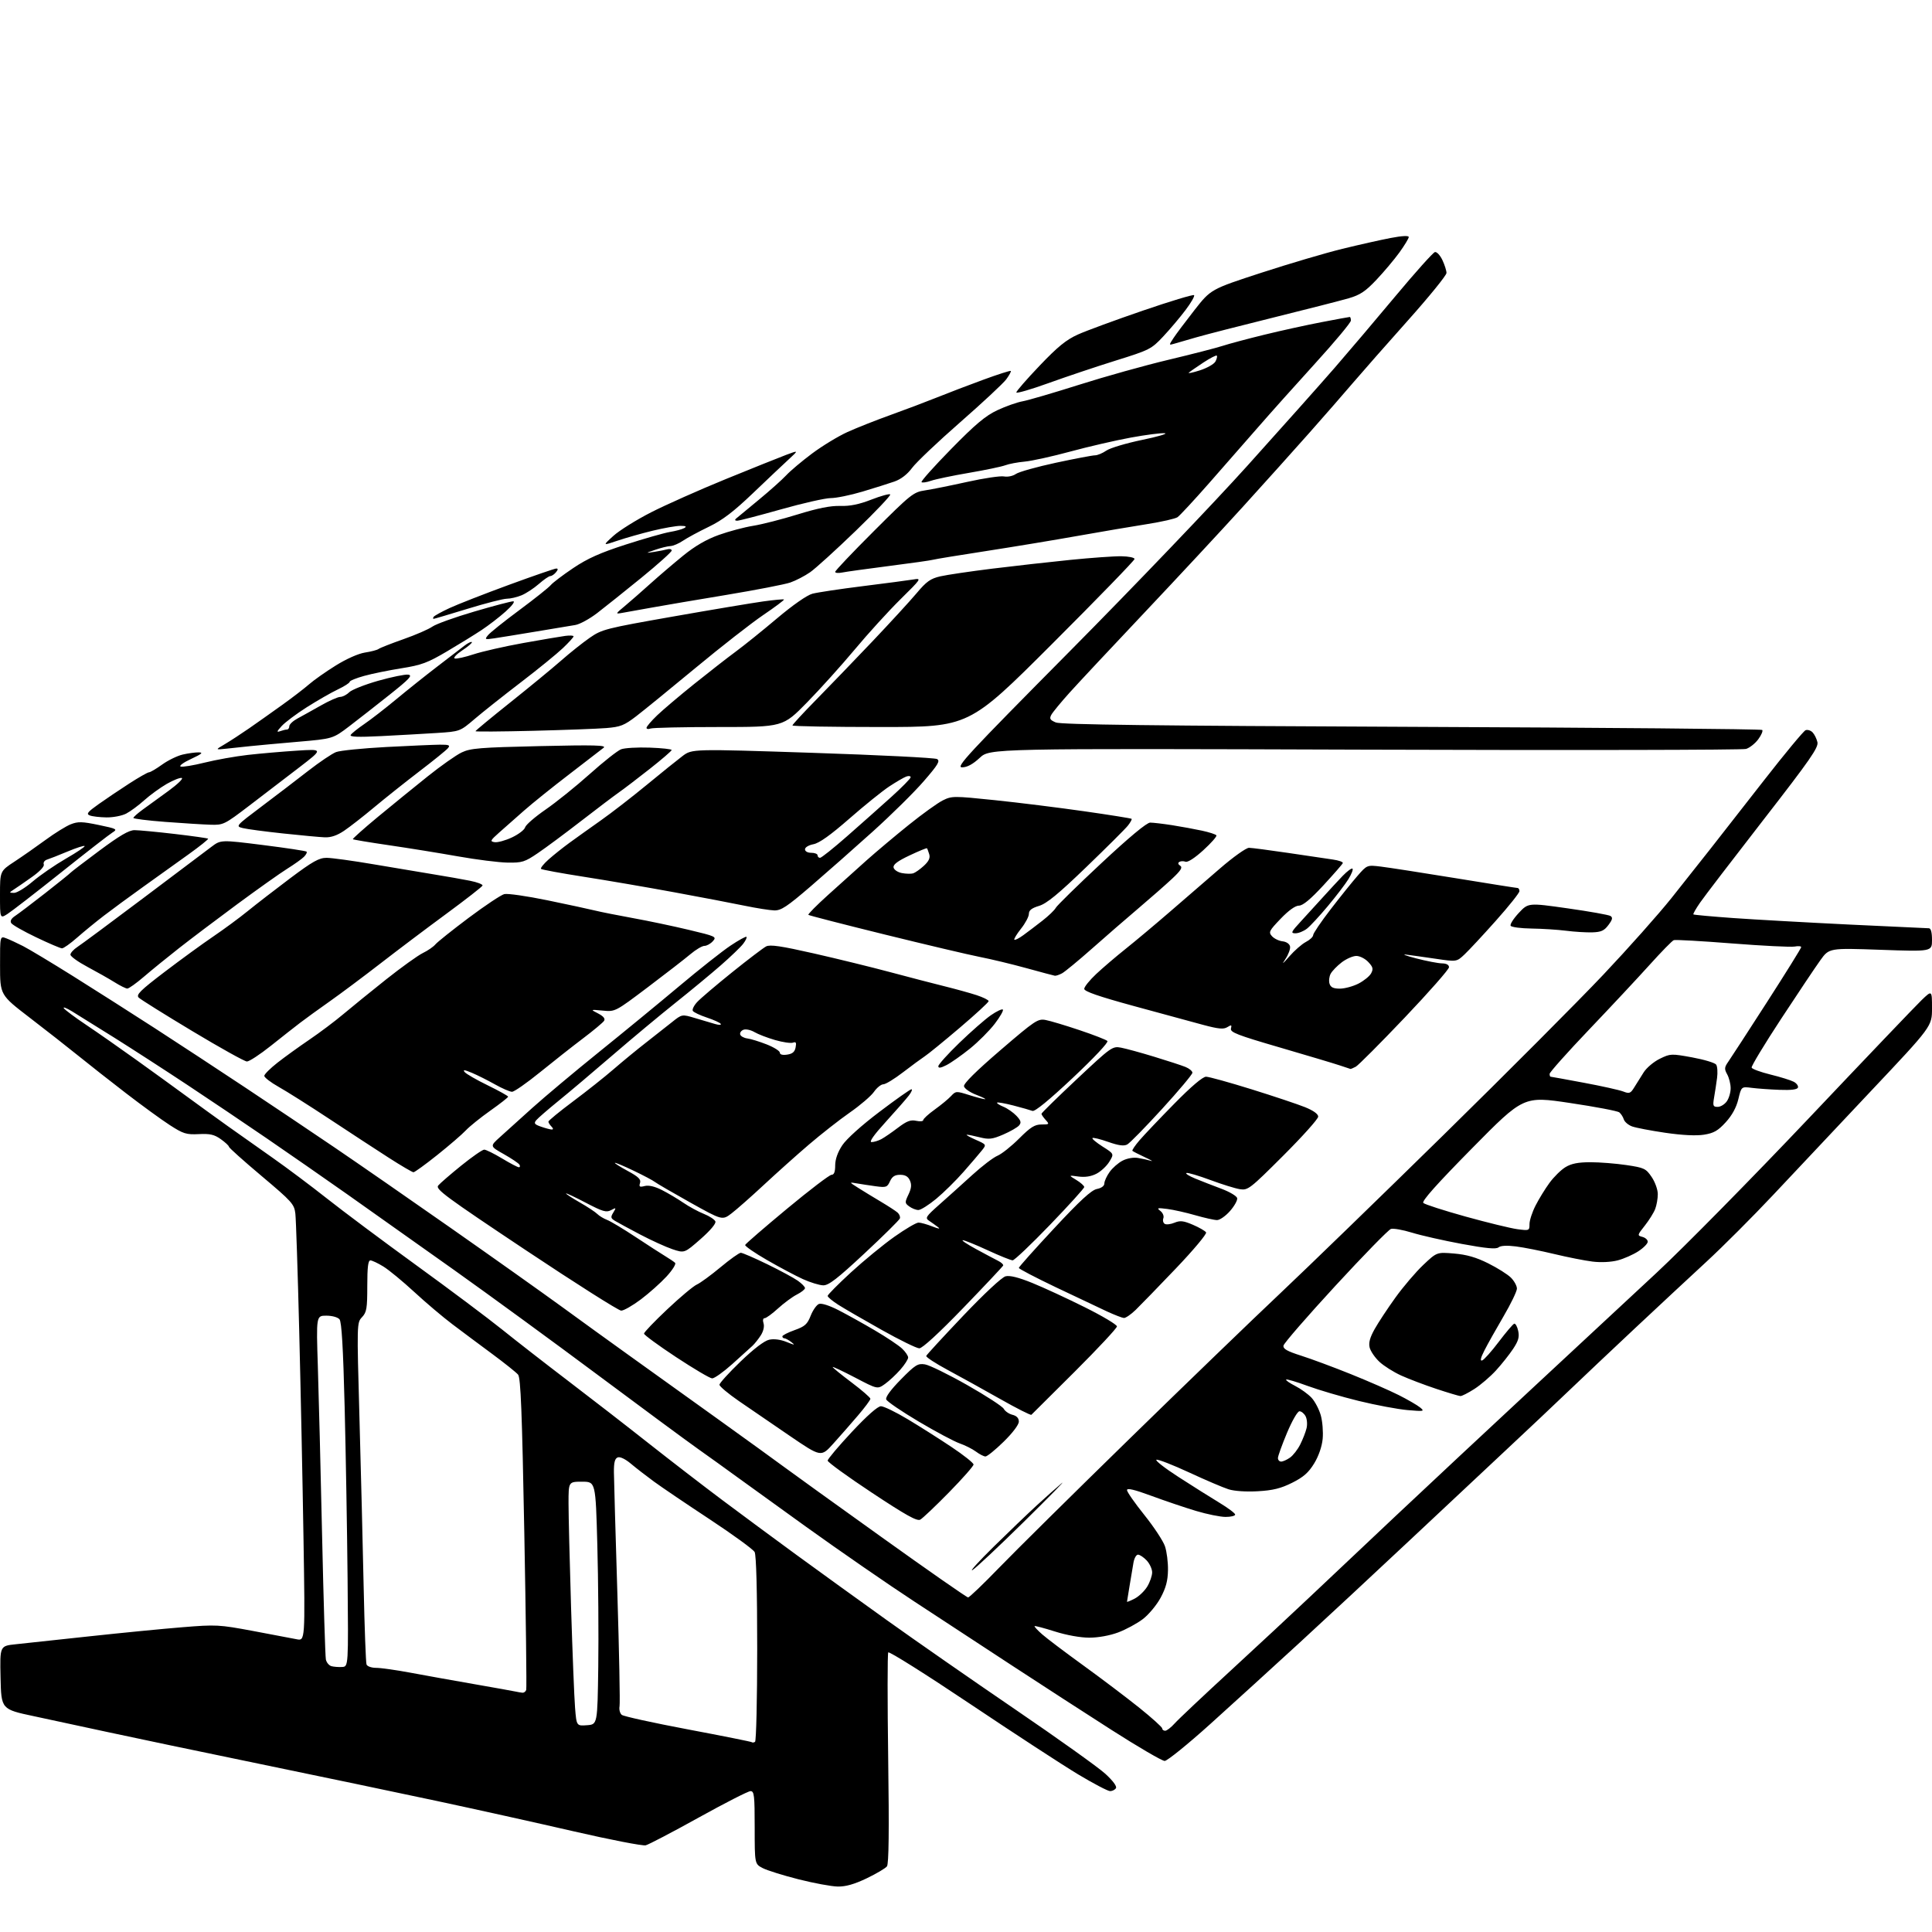 <?xml version="1.0" encoding="UTF-8" standalone="no"?>
<svg 
  version="1.1" 
  xmlns="http://www.w3.org/2000/svg" 
  xmlns:xlink="http://www.w3.org/1999/xlink" 
  xmlns:svg="http://www.w3.org/2000/svg"
  xmlns:rdf="http://www.w3.org/1999/02/22-rdf-syntax-ns#"
  xmlns:cc="http://creativecommons.org/ns#"
  xmlns:dc="http://purl.org/dc/elements/1.1/"
  viewBox="0 0 768 768"
  width="768"
  height="768"
>
<style>svg {background-color: white; }</style>"
<path stroke="none" fill="black" fill-rule="evenodd" d="M333.03,749.93C330.54,749.89 323.53,748.60 317.46,747.06C311.39,745.53 304.98,743.52 303.21,742.61C300.00,740.95 300.00,740.95 300.00,726.47C300.00,713.67 299.81,712.00 298.34,712.00C297.43,712.00 288.17,716.73 277.76,722.50C267.36,728.28 257.86,733.24 256.67,733.54C255.48,733.83 242.57,731.33 228.00,727.97C213.43,724.61 188.90,719.17 173.50,715.88C158.10,712.59 126.15,705.91 102.50,701.03C78.85,696.15 52.08,690.54 43.00,688.57C33.92,686.59 20.65,683.74 13.50,682.22C0.50,679.46 0.50,679.46 0.22,666.87C-0.06,654.28 -0.06,654.28 6.22,653.62C9.67,653.26 22.85,651.84 35.50,650.47C48.15,649.10 64.80,647.47 72.50,646.85C85.92,645.76 87.08,645.82 100.50,648.32C108.20,649.76 116.03,651.24 117.90,651.62C121.30,652.31 121.30,652.31 120.65,611.91C120.30,589.68 119.53,552.38 118.94,529.00C118.36,505.62 117.67,484.67 117.41,482.44C116.97,478.65 116.08,477.67 103.97,467.47C96.84,461.47 91.00,456.24 91.00,455.85C91.00,455.46 89.55,454.10 87.78,452.84C85.19,451.00 83.48,450.60 79.01,450.83C74.04,451.07 72.85,450.70 67.48,447.23C64.19,445.11 56.33,439.38 50.00,434.51C43.67,429.64 35.12,422.92 30.99,419.57C26.86,416.23 18.20,409.45 11.75,404.50C0.03,395.50 0.03,395.50 0.02,383.77C0.00,372.05 0.00,372.05 2.47,372.99C3.82,373.50 6.84,374.90 9.17,376.09C11.51,377.28 20.41,382.63 28.96,387.98C37.51,393.33 52.15,402.66 61.50,408.70C70.85,414.75 87.05,425.38 97.50,432.32C107.95,439.26 123.92,449.98 133.00,456.14C142.07,462.30 163.00,476.80 179.50,488.36C196.00,499.92 215.57,513.81 223.00,519.22C230.43,524.64 242.57,533.42 250.00,538.74C257.43,544.06 273.18,555.35 285.00,563.84C296.82,572.33 308.75,580.95 311.50,583.00C314.25,585.05 331.66,597.59 350.20,610.86C368.73,624.14 384.31,635.00 384.83,635.00C385.34,635.00 390.87,629.70 397.13,623.23C403.38,616.76 426.73,593.68 449.00,571.94C471.27,550.20 498.27,524.14 509.00,514.03C519.73,503.91 548.94,475.58 573.92,451.07C598.90,426.56 627.42,397.95 637.30,387.50C647.18,377.05 659.39,363.32 664.43,357.00C669.47,350.68 676.42,341.90 679.87,337.50C683.32,333.10 692.94,320.80 701.24,310.16C709.54,299.52 716.96,290.57 717.74,290.27C718.52,289.97 719.77,290.35 720.51,291.11C721.26,291.88 722.13,293.62 722.45,295.00C722.95,297.12 719.66,301.86 700.91,326.00C688.74,341.68 677.44,356.44 675.80,358.82C674.15,361.20 672.96,363.30 673.15,363.49C673.34,363.68 680.48,364.33 689.00,364.94C697.52,365.54 718.23,366.70 735.00,367.52C751.77,368.33 766.06,368.99 766.75,369.00C767.57,369.00 768.00,370.60 768.00,373.64C768.00,378.28 768.00,378.28 747.56,377.56C727.11,376.84 727.11,376.84 723.61,381.72C721.68,384.40 714.67,394.87 708.03,404.99C701.39,415.11 696.11,423.84 696.30,424.39C696.48,424.94 699.85,426.18 703.79,427.15C707.73,428.11 711.89,429.41 713.04,430.02C714.18,430.63 714.94,431.67 714.71,432.32C714.44,433.11 712.02,433.41 707.40,433.23C703.61,433.09 698.64,432.73 696.36,432.44C692.22,431.91 692.22,431.91 691.02,436.93C690.22,440.26 688.52,443.36 686.00,446.12C682.92,449.49 681.26,450.44 677.35,451.06C674.24,451.55 668.74,451.28 662.00,450.30C656.23,449.45 650.28,448.32 648.78,447.77C647.29,447.23 645.81,445.97 645.49,444.98C645.18,443.99 644.38,442.73 643.71,442.19C643.05,441.64 634.21,439.96 624.07,438.45C605.64,435.70 605.64,435.70 585.20,456.43C571.16,470.67 565.08,477.48 565.79,478.19C566.36,478.76 573.91,481.19 582.57,483.60C591.23,486.00 600.50,488.26 603.16,488.62C607.90,489.24 608.00,489.20 608.00,486.60C608.00,485.13 609.08,481.81 610.41,479.22C611.73,476.62 614.22,472.57 615.94,470.22C617.66,467.86 620.51,465.05 622.28,463.97C624.63,462.54 627.31,462.01 632.21,462.00C635.90,462.00 642.33,462.51 646.51,463.13C653.59,464.18 654.27,464.50 656.55,467.86C657.90,469.84 659.00,472.91 659.00,474.67C659.00,476.43 658.54,479.09 657.97,480.58C657.40,482.07 655.54,485.05 653.84,487.20C650.82,491.01 650.80,491.13 652.87,491.68C654.04,491.98 655.00,492.85 655.00,493.60C655.00,494.36 653.31,496.07 651.25,497.41C649.19,498.75 645.50,500.38 643.06,501.02C640.40,501.71 636.38,501.91 633.06,501.50C630.00,501.13 623.15,499.77 617.82,498.49C612.50,497.21 605.64,495.85 602.57,495.47C599.01,495.02 596.51,495.16 595.68,495.85C594.72,496.64 590.78,496.27 581.09,494.48C573.79,493.13 564.86,491.11 561.25,489.99C557.64,488.88 553.89,488.22 552.92,488.52C551.95,488.83 542.01,499.01 530.83,511.14C519.65,523.27 510.37,533.96 510.21,534.89C509.98,536.19 511.60,537.11 517.21,538.90C521.22,540.17 530.12,543.48 537.00,546.25C543.88,549.02 552.42,552.75 556.00,554.56C559.58,556.36 563.40,558.58 564.50,559.48C566.39,561.04 566.10,561.10 559.50,560.53C555.65,560.19 546.94,558.56 540.15,556.90C533.36,555.24 524.18,552.54 519.76,550.91C515.34,549.28 511.51,548.15 511.26,548.40C511.01,548.65 512.63,549.79 514.86,550.93C517.09,552.07 520.02,554.19 521.37,555.64C522.72,557.10 524.37,560.24 525.04,562.64C525.71,565.03 526.04,569.24 525.78,571.99C525.48,575.07 524.18,578.82 522.40,581.74C520.17,585.39 518.14,587.18 513.66,589.42C509.16,591.67 506.02,592.45 500.04,592.79C495.41,593.06 490.69,592.75 488.38,592.02C486.25,591.35 479.19,588.34 472.71,585.33C466.22,582.32 460.37,580.05 459.71,580.27C459.04,580.50 463.00,583.59 468.50,587.14C474.00,590.69 481.31,595.30 484.75,597.37C488.19,599.45 491.00,601.56 491.00,602.07C491.00,602.58 489.29,603.00 487.20,603.00C485.11,603.00 479.82,601.93 475.45,600.62C471.08,599.31 463.11,596.62 457.75,594.64C450.93,592.12 448.00,591.43 448.00,592.34C448.00,593.05 451.10,597.50 454.89,602.22C458.68,606.95 462.37,612.54 463.09,614.66C463.81,616.77 464.35,621.06 464.29,624.19C464.22,628.40 463.46,631.24 461.35,635.15C459.78,638.05 456.60,641.87 454.28,643.63C451.96,645.39 447.56,647.77 444.49,648.92C441.15,650.17 436.56,651.00 433.00,651.00C429.47,651.00 423.94,650.00 419.33,648.54C415.07,647.19 411.44,646.23 411.26,646.41C411.08,646.59 412.45,648.07 414.31,649.70C416.16,651.33 423.49,656.86 430.59,662.00C437.69,667.14 447.66,674.68 452.75,678.75C457.84,682.83 462.00,686.58 462.00,687.08C462.00,687.59 462.53,688.00 463.18,688.00C463.82,688.00 465.51,686.70 466.93,685.11C468.34,683.52 478.48,673.96 489.46,663.86C500.43,653.76 514.39,640.77 520.48,635.00C526.56,629.23 542.11,614.56 555.02,602.41C567.93,590.26 592.02,567.76 608.54,552.41C625.07,537.06 647.53,516.17 658.46,506.00C669.39,495.82 696.65,468.15 719.05,444.50C741.44,420.85 761.62,399.72 763.88,397.55C768.00,393.59 768.00,393.59 768.00,400.79C768.00,407.99 768.00,407.99 743.70,433.74C730.34,447.91 712.87,466.48 704.87,475.00C696.87,483.52 684.96,495.44 678.41,501.49C671.86,507.53 659.08,519.43 650.00,527.94C640.92,536.45 629.00,547.72 623.50,552.98C618.00,558.25 606.98,568.65 599.00,576.10C591.02,583.55 573.48,600.00 560.00,612.65C546.52,625.30 526.95,643.50 516.50,653.10C506.05,662.69 490.15,677.17 481.17,685.27C472.18,693.37 463.99,700.00 462.97,700.00C461.95,700.00 452.42,694.44 441.81,687.65C431.19,680.86 413.50,669.41 402.50,662.21C391.50,655.00 373.95,643.51 363.50,636.66C353.05,629.82 333.70,616.45 320.50,606.97C307.30,597.48 294.25,588.06 291.50,586.05C288.75,584.03 282.45,579.50 277.50,575.99C272.55,572.47 254.55,559.19 237.50,546.47C220.45,533.75 194.80,515.01 180.50,504.84C166.20,494.67 147.07,481.12 138.00,474.72C128.93,468.33 114.53,458.33 106.00,452.49C97.47,446.65 83.34,437.13 74.58,431.34C65.82,425.54 52.77,417.10 45.58,412.58C38.39,408.07 30.73,403.30 28.57,401.99C26.41,400.69 24.97,400.14 25.36,400.77C25.75,401.40 29.76,404.40 34.28,407.42C38.80,410.45 47.69,416.66 54.04,421.22C60.39,425.77 69.39,432.29 74.04,435.70C78.69,439.11 86.10,444.47 90.50,447.62C94.90,450.76 103.00,456.49 108.50,460.34C114.00,464.20 123.67,471.45 130.00,476.45C136.32,481.46 152.30,493.39 165.50,502.97C178.70,512.54 194.00,524.01 199.51,528.44C205.01,532.87 216.90,542.12 225.93,549.00C234.96,555.88 249.36,567.03 257.92,573.80C266.49,580.56 279.63,590.69 287.12,596.30C294.61,601.91 307.82,611.67 316.48,618.00C325.14,624.33 341.34,636.02 352.48,644.00C363.62,651.98 386.59,667.95 403.53,679.50C420.48,691.05 436.59,702.56 439.34,705.07C442.39,707.86 444.06,710.10 443.61,710.82C443.21,711.47 442.16,712.00 441.28,712.00C440.40,712.00 434.69,709.01 428.59,705.35C422.49,701.69 403.14,689.07 385.59,677.31C368.03,665.54 353.41,656.34 353.09,656.86C352.76,657.38 352.76,676.41 353.07,699.15C353.47,727.91 353.32,740.93 352.57,741.91C351.98,742.68 348.36,744.82 344.53,746.66C339.62,749.01 336.22,749.98 333.03,749.93zM300.14,692.41C300.61,692.12 301.00,675.45 301.00,655.38C301.00,632.43 300.62,618.16 299.98,616.96C299.42,615.91 291.43,610.09 282.23,604.02C273.03,597.96 263.02,591.19 260.00,588.98C256.98,586.77 252.84,583.57 250.81,581.86C248.59,579.99 246.49,578.98 245.56,579.34C244.41,579.78 244.01,581.33 244.04,585.22C244.07,588.12 244.68,609.73 245.41,633.24C246.13,656.75 246.53,677.03 246.28,678.30C246.04,679.58 246.44,681.10 247.17,681.69C247.90,682.28 259.75,684.88 273.50,687.47C287.25,690.06 298.68,692.35 298.89,692.56C299.10,692.77 299.67,692.71 300.14,692.41zM233.34,685.80C237.50,685.50 237.50,685.50 237.82,662.50C237.99,649.85 237.83,628.14 237.45,614.25C236.77,589.00 236.77,589.00 231.39,589.00C226.00,589.00 226.00,589.00 226.00,597.53C226.00,602.22 226.45,620.79 227.00,638.78C227.56,656.78 228.27,674.79 228.59,678.80C229.18,686.11 229.18,686.11 233.34,685.80zM207.64,672.88C208.27,672.95 208.96,672.44 209.18,671.75C209.39,671.06 209.05,642.95 208.42,609.27C207.52,561.20 206.99,547.70 205.95,546.44C205.22,545.56 200.56,541.84 195.60,538.17C190.63,534.50 183.53,529.21 179.82,526.40C176.10,523.60 169.29,517.84 164.69,513.59C160.09,509.34 154.56,504.79 152.41,503.47C150.26,502.14 147.94,501.05 147.25,501.03C146.33,501.01 146.00,503.69 146.00,511.19C146.00,520.13 145.75,521.64 143.92,523.59C141.84,525.80 141.84,525.96 142.89,563.65C143.47,584.47 144.22,614.74 144.56,630.91C144.91,647.09 145.42,660.93 145.70,661.66C145.99,662.41 147.69,663.00 149.56,663.00C151.39,663.00 157.53,663.87 163.20,664.93C168.86,665.99 180.25,668.04 188.50,669.47C196.75,670.91 204.18,672.24 205.00,672.43C205.82,672.61 207.01,672.82 207.64,672.88zM136.00,662.65C138.50,662.50 138.50,662.50 138.17,627.50C137.98,608.25 137.46,577.52 137.00,559.20C136.41,535.77 135.81,525.48 134.96,524.45C134.27,523.62 132.03,523.00 129.73,523.00C125.70,523.00 125.70,523.00 126.35,543.25C126.71,554.39 127.47,584.65 128.04,610.50C128.61,636.35 129.29,658.48 129.54,659.68C129.79,660.87 130.79,662.07 131.75,662.33C132.71,662.59 134.62,662.74 136.00,662.65zM451.04,635.48C452.72,634.61 454.97,632.46 456.04,630.70C457.11,628.94 457.99,626.40 458.00,625.06C458.00,623.72 457.02,621.59 455.83,620.31C454.63,619.04 453.08,618.00 452.37,618.00C451.67,618.00 450.85,619.46 450.56,621.25C450.27,623.04 449.58,627.17 449.02,630.43C448.46,633.70 448.00,636.52 448.00,636.71C448.00,636.90 449.37,636.34 451.04,635.48zM386.50,624.17C385.40,624.73 389.23,620.52 395.00,614.84C400.78,609.15 408.45,601.80 412.04,598.50C415.63,595.20 420.13,591.20 422.04,589.61C423.94,588.02 417.18,594.92 407.00,604.95C396.82,614.97 387.60,623.62 386.50,624.17zM365.82,604.08C364.53,604.79 360.12,602.33 346.57,593.36C336.91,586.97 329.00,581.23 329.01,580.62C329.01,580.00 333.32,574.89 338.59,569.25C344.65,562.77 348.91,559.00 350.19,559.00C351.31,559.00 356.11,561.33 360.86,564.18C365.61,567.03 373.44,571.99 378.25,575.21C383.06,578.42 387.00,581.55 387.00,582.17C387.00,582.78 382.61,587.76 377.25,593.23C371.89,598.70 366.74,603.58 365.82,604.08zM509.28,581.00C509.98,581.00 511.56,580.30 512.79,579.43C514.02,578.57 515.86,576.21 516.87,574.18C517.89,572.16 519.02,569.25 519.38,567.73C519.75,566.21 519.57,564.07 518.99,562.98C518.41,561.89 517.32,561.00 516.56,561.00C515.80,561.00 513.63,564.76 511.60,569.60C509.62,574.33 508.00,578.83 508.00,579.60C508.00,580.37 508.57,581.00 509.28,581.00zM331.24,573.88C326.39,579.26 326.39,579.26 313.94,570.78C307.10,566.11 298.01,559.89 293.75,556.96C289.49,554.02 286.00,551.10 286.00,550.46C286.00,549.82 289.76,545.68 294.35,541.26C299.56,536.24 303.84,532.97 305.75,532.56C307.65,532.14 310.24,532.47 312.65,533.44C315.94,534.77 316.22,534.78 314.56,533.50C313.49,532.67 312.25,532.00 311.81,532.00C311.36,532.00 311.00,531.66 311.00,531.23C311.00,530.81 313.18,529.70 315.84,528.75C319.95,527.29 320.92,526.42 322.26,523.01C323.13,520.81 324.61,518.70 325.54,518.35C326.56,517.95 329.71,518.96 333.37,520.84C336.74,522.57 343.24,526.18 347.80,528.87C352.37,531.55 357.21,534.79 358.55,536.05C359.90,537.31 361.00,538.93 361.00,539.64C361.00,540.35 359.60,542.53 357.88,544.48C356.17,546.43 353.43,548.98 351.79,550.15C348.81,552.27 348.81,552.27 339.91,547.61C335.01,545.05 331.00,543.17 331.00,543.42C331.00,543.68 334.38,546.43 338.50,549.53C342.62,552.64 346.00,555.56 346.00,556.04C346.00,556.51 343.77,559.51 341.04,562.70C338.32,565.89 333.91,570.92 331.24,573.88zM391.72,578.97C391.05,578.95 389.35,578.08 387.95,577.03C386.55,575.99 383.63,574.51 381.45,573.76C379.28,573.00 371.95,569.10 365.17,565.08C358.39,561.06 352.60,557.11 352.29,556.30C351.93,555.38 354.10,552.42 358.11,548.35C363.84,542.53 364.83,541.91 367.68,542.36C369.43,542.63 376.99,546.33 384.48,550.58C391.96,554.83 398.51,559.08 399.02,560.04C399.53,560.99 401.08,562.06 402.47,562.40C404.16,562.83 405.00,563.73 405.00,565.12C405.00,566.35 402.53,569.62 398.97,573.10C395.66,576.35 392.40,578.99 391.72,578.97zM409.99,562.40C409.70,562.65 404.08,559.81 397.49,556.07C390.89,552.34 381.54,547.16 376.69,544.56C371.85,541.96 368.03,539.46 368.19,539.00C368.36,538.54 374.96,531.37 382.85,523.07C391.27,514.22 398.24,507.73 399.73,507.35C401.45,506.92 404.89,507.78 410.38,510.01C414.85,511.82 424.24,516.16 431.25,519.66C438.26,523.15 444.00,526.58 444.00,527.27C444.00,527.96 436.46,536.04 427.25,545.23C418.04,554.42 410.27,562.14 409.99,562.40zM580.55,554.96C579.97,554.94 575.67,553.66 571.00,552.11C566.33,550.56 560.02,548.17 557.00,546.80C553.98,545.43 550.06,542.96 548.31,541.31C546.55,539.66 544.82,537.12 544.46,535.68C543.99,533.81 544.55,531.71 546.43,528.35C547.88,525.76 551.60,520.11 554.71,515.80C557.81,511.49 562.79,505.65 565.76,502.84C571.17,497.72 571.17,497.72 578.05,498.30C583.00,498.72 586.79,499.80 591.57,502.19C595.23,504.01 599.30,506.57 600.61,507.88C601.93,509.20 603.00,511.16 603.00,512.24C603.00,513.31 600.58,518.32 597.63,523.35C594.68,528.38 591.27,534.46 590.06,536.86C588.57,539.78 588.28,541.08 589.17,540.80C589.90,540.57 592.86,537.26 595.75,533.44C598.64,529.62 601.41,526.36 601.91,526.20C602.41,526.03 603.13,527.30 603.50,529.01C604.04,531.45 603.61,533.00 601.49,536.19C600.01,538.43 596.93,542.31 594.65,544.80C592.37,547.29 588.50,550.60 586.05,552.16C583.61,553.72 581.13,554.98 580.55,554.96zM283.08,547.93C282.21,547.90 275.76,544.09 268.75,539.47C261.74,534.85 256.00,530.64 256.00,530.13C256.00,529.61 260.16,525.26 265.25,520.47C270.34,515.67 275.62,511.24 277.00,510.63C278.38,510.01 282.61,506.92 286.40,503.76C290.20,500.59 293.83,498.00 294.48,498.00C295.12,498.00 299.84,500.04 304.98,502.54C310.11,505.04 315.59,508.00 317.15,509.11C318.72,510.22 320.00,511.54 320.00,512.04C320.00,512.54 318.54,513.70 316.75,514.61C314.96,515.52 311.60,518.01 309.27,520.13C306.95,522.26 304.55,524.00 303.95,524.00C303.31,524.00 303.13,524.84 303.52,526.05C303.91,527.28 303.47,529.18 302.44,530.80C301.49,532.28 299.99,534.17 299.10,535.00C298.22,535.83 294.61,539.09 291.08,542.25C287.55,545.41 283.95,547.97 283.08,547.93zM365.44,535.98C364.37,535.97 357.65,532.68 350.50,528.67C343.35,524.66 335.59,520.17 333.25,518.68C330.91,517.19 329.00,515.60 329.00,515.14C329.00,514.69 333.16,510.49 338.25,505.81C343.34,501.14 351.10,494.77 355.49,491.66C359.89,488.55 364.22,486.00 365.12,486.00C366.02,486.00 368.50,486.69 370.63,487.53C373.16,488.53 373.93,488.62 372.84,487.78C371.92,487.08 370.35,485.95 369.34,485.28C367.66,484.17 368.00,483.62 373.47,478.78C376.75,475.88 382.60,470.62 386.46,467.10C390.33,463.57 394.85,460.12 396.51,459.43C398.17,458.74 402.04,455.66 405.11,452.59C409.64,448.06 411.32,447.00 414.00,447.00C417.14,447.00 417.23,446.91 415.65,445.17C414.74,444.17 414.00,443.08 414.00,442.75C414.00,442.43 420.33,436.23 428.06,428.98C441.71,416.17 442.21,415.82 445.62,416.46C447.55,416.82 453.48,418.44 458.81,420.07C464.14,421.69 469.74,423.52 471.25,424.13C472.76,424.74 474.00,425.78 474.00,426.43C474.00,427.08 468.58,433.55 461.96,440.79C455.34,448.04 449.10,454.41 448.09,454.95C446.77,455.66 444.64,455.37 440.51,453.92C437.35,452.81 434.54,452.12 434.27,452.40C433.99,452.67 435.82,454.20 438.32,455.79C442.88,458.67 442.88,458.67 440.98,461.79C439.94,463.50 437.65,465.65 435.88,466.56C433.74,467.67 431.35,468.04 428.70,467.69C424.72,467.15 424.72,467.15 427.86,469.06C429.59,470.11 431.00,471.38 431.00,471.87C431.00,472.36 424.88,479.12 417.40,486.88C409.92,494.65 403.23,501.00 402.54,501.00C401.85,501.00 397.38,499.20 392.62,497.00C387.86,494.80 383.41,493.00 382.73,493.00C382.05,493.01 384.43,494.59 388.00,496.53C391.57,498.47 395.52,500.57 396.78,501.20C398.03,501.83 398.93,502.67 398.78,503.06C398.62,503.45 391.50,511.03 382.94,519.89C373.24,529.93 366.64,535.99 365.44,535.98zM446.76,523.92C446.07,523.87 443.02,522.69 440.00,521.30C436.98,519.90 427.86,515.59 419.75,511.72C411.64,507.85 405.00,504.38 405.00,504.01C405.00,503.64 411.31,496.56 419.03,488.29C429.34,477.22 433.84,473.08 436.03,472.64C437.86,472.28 439.00,471.43 439.00,470.43C439.00,469.54 439.94,467.49 441.08,465.89C442.22,464.28 444.54,462.25 446.23,461.38C448.06,460.44 450.57,460.00 452.40,460.31C454.11,460.60 456.40,461.11 457.50,461.44C458.60,461.78 457.49,461.12 455.03,459.98C452.57,458.83 450.38,457.71 450.15,457.48C449.92,457.25 451.19,455.36 452.98,453.28C454.76,451.20 460.98,444.66 466.79,438.75C473.52,431.90 478.11,428.00 479.43,428.01C480.57,428.02 488.70,430.27 497.50,433.01C506.30,435.75 515.86,438.95 518.75,440.11C522.10,441.47 524.00,442.83 524.00,443.88C524.00,444.79 517.75,451.76 510.11,459.39C496.85,472.63 496.08,473.22 492.86,472.72C491.01,472.43 485.72,470.78 481.09,469.06C476.47,467.35 472.22,466.09 471.65,466.28C471.08,466.47 472.61,467.46 475.06,468.47C477.50,469.48 482.20,471.31 485.50,472.54C488.80,473.77 491.64,475.46 491.80,476.29C491.97,477.12 490.69,479.42 488.95,481.40C487.21,483.38 484.90,485.00 483.80,485.00C482.71,485.00 478.82,484.13 475.16,483.08C471.49,482.02 466.48,480.89 464.00,480.58C460.05,480.07 459.72,480.17 461.27,481.37C462.25,482.14 462.77,483.42 462.45,484.27C462.13,485.11 462.37,486.11 462.99,486.50C463.61,486.88 465.36,486.68 466.87,486.05C469.14,485.11 470.44,485.26 474.20,486.87C476.72,487.95 479.08,489.31 479.44,489.90C479.80,490.48 474.40,496.93 467.43,504.23C460.47,511.53 453.25,518.96 451.40,520.75C449.55,522.54 447.46,523.96 446.76,523.92zM246.94,521.00C245.91,521.00 228.83,510.17 208.97,496.94C177.11,475.70 173.02,472.69 174.18,471.28C174.91,470.40 179.03,466.83 183.35,463.34C187.67,459.85 191.78,457.00 192.48,457.00C193.18,457.00 196.37,458.57 199.57,460.50C202.77,462.43 205.77,464.00 206.25,464.00C206.73,464.00 206.83,463.53 206.48,462.96C206.12,462.39 203.33,460.51 200.28,458.79C194.72,455.65 194.72,455.65 198.67,452.08C200.84,450.11 206.64,444.88 211.56,440.45C216.48,436.02 228.38,426.05 238.00,418.29C247.62,410.54 262.01,398.72 269.97,392.04C277.92,385.35 287.10,378.10 290.36,375.92C293.62,373.74 296.49,372.16 296.74,372.41C296.99,372.66 296.40,373.91 295.42,375.18C294.45,376.46 290.46,380.29 286.57,383.69C282.68,387.09 274.55,393.82 268.50,398.64C262.45,403.46 251.20,412.83 243.50,419.47C235.80,426.11 226.11,434.30 221.96,437.66C217.82,441.03 213.87,444.45 213.18,445.28C212.13,446.54 212.44,446.96 215.12,447.89C216.87,448.50 218.77,449.00 219.35,449.00C220.00,449.00 219.94,448.54 219.20,447.80C218.54,447.14 218.00,446.27 218.00,445.87C218.00,445.47 222.39,441.87 227.75,437.86C233.11,433.86 240.43,428.06 244.00,424.96C247.57,421.87 253.35,417.12 256.83,414.42C260.30,411.71 264.94,408.07 267.12,406.32C271.09,403.14 271.09,403.14 276.30,404.70C279.16,405.55 282.75,406.62 284.27,407.06C285.79,407.51 286.80,407.49 286.51,407.01C286.22,406.54 283.74,405.41 281.00,404.50C278.26,403.59 275.75,402.40 275.41,401.85C275.07,401.30 275.85,399.71 277.15,398.31C278.44,396.91 284.68,391.61 291.00,386.52C297.32,381.44 303.42,376.80 304.54,376.22C306.11,375.40 310.46,376.04 323.54,379.01C332.87,381.13 346.57,384.49 354.00,386.48C361.43,388.47 371.10,390.98 375.50,392.07C379.90,393.16 385.64,394.75 388.25,395.60C390.86,396.46 393.00,397.53 393.00,397.97C393.00,398.42 387.84,403.17 381.54,408.53C375.23,413.90 368.96,419.01 367.61,419.89C366.26,420.78 362.37,423.64 358.97,426.25C355.58,428.86 352.06,431.01 351.15,431.02C350.24,431.03 348.56,432.38 347.41,434.03C346.26,435.68 341.93,439.39 337.80,442.26C333.67,445.14 326.35,450.88 321.54,455.00C316.72,459.12 308.67,466.33 303.64,471.01C298.61,475.69 292.84,480.78 290.81,482.33C287.13,485.14 287.13,485.14 274.31,477.98C267.27,474.04 260.96,470.37 260.30,469.83C259.63,469.28 255.86,467.28 251.91,465.39C247.96,463.49 244.59,462.08 244.42,462.25C244.26,462.41 246.57,463.87 249.56,465.49C253.81,467.79 254.87,468.83 254.42,470.25C253.94,471.78 254.25,471.98 256.30,471.46C257.89,471.06 260.32,471.63 263.13,473.06C265.54,474.28 269.35,476.54 271.61,478.09C273.87,479.64 277.55,481.64 279.78,482.53C282.02,483.42 284.08,484.78 284.38,485.54C284.70,486.37 282.38,489.13 278.49,492.55C272.07,498.18 272.07,498.18 267.28,496.57C264.65,495.68 258.88,493.05 254.46,490.73C250.03,488.40 245.53,485.96 244.46,485.31C242.76,484.27 242.67,483.83 243.80,482.00C245.01,480.01 244.96,479.95 242.90,481.05C241.03,482.06 239.60,481.64 232.86,478.11C228.54,475.85 225.00,474.19 225.00,474.42C225.00,474.66 227.48,476.27 230.50,478.00C233.53,479.73 236.65,481.79 237.43,482.57C238.21,483.35 239.98,484.42 241.35,484.94C242.73,485.47 247.80,488.51 252.62,491.70C257.44,494.89 262.76,498.33 264.44,499.34C266.12,500.35 267.89,501.55 268.36,502.00C268.83,502.45 267.29,504.90 264.95,507.44C262.60,509.99 258.01,514.08 254.74,516.54C251.47,518.99 247.96,521.00 246.94,521.00zM327.24,510.94C325.73,510.91 322.09,509.79 319.15,508.46C316.21,507.12 309.78,503.71 304.87,500.87C299.95,498.03 296.06,495.34 296.21,494.89C296.37,494.44 303.84,487.98 312.80,480.54C321.77,473.09 329.76,467.00 330.55,467.00C331.56,467.00 332.00,465.85 332.00,463.25C332.01,460.82 333.00,458.01 334.82,455.26C336.49,452.75 342.49,447.34 349.55,442.01C356.09,437.05 361.84,433.00 362.31,433.00C362.78,433.00 362.34,434.09 361.33,435.42C360.33,436.75 356.19,441.47 352.14,445.92C347.33,451.20 345.37,454.00 346.46,454.00C347.38,454.00 349.11,453.48 350.32,452.84C351.52,452.20 354.50,450.16 356.94,448.30C360.44,445.64 361.98,445.06 364.19,445.54C365.74,445.88 367.00,445.75 367.00,445.25C367.00,444.75 369.05,442.87 371.56,441.07C374.06,439.27 376.99,436.86 378.05,435.71C379.95,433.68 380.11,433.67 385.33,435.32C388.27,436.24 391.09,436.98 391.59,436.95C392.09,436.92 390.48,436.12 388.01,435.17C385.54,434.22 383.38,432.71 383.20,431.81C383.00,430.74 387.99,425.79 397.63,417.51C411.50,405.60 412.57,404.88 415.68,405.47C417.51,405.81 423.57,407.63 429.16,409.51C434.75,411.38 439.72,413.32 440.21,413.81C440.72,414.32 434.94,420.47 426.49,428.43C417.01,437.34 411.36,441.97 410.41,441.60C409.60,441.29 406.20,440.33 402.86,439.46C399.51,438.60 396.59,438.08 396.36,438.31C396.13,438.54 397.26,439.28 398.87,439.95C400.48,440.61 402.81,442.24 404.05,443.55C405.83,445.44 406.05,446.24 405.12,447.36C404.47,448.14 401.64,449.77 398.84,450.98C394.42,452.88 393.15,453.02 389.42,452.09C387.05,451.49 384.75,451.03 384.31,451.07C383.86,451.11 385.45,452.01 387.83,453.06C392.16,454.98 392.16,454.98 390.33,457.29C389.32,458.56 386.02,462.42 383.00,465.86C379.98,469.30 375.09,474.12 372.14,476.56C369.18,479.00 366.01,481.00 365.08,481.00C364.14,481.00 362.52,480.37 361.46,479.59C359.65,478.27 359.63,478.00 361.13,474.84C362.31,472.36 362.45,470.92 361.70,469.25C361.00,467.67 359.83,467.00 357.83,467.00C355.71,467.00 354.65,467.68 353.78,469.58C352.69,471.97 352.25,472.12 348.05,471.55C345.55,471.20 342.15,470.69 340.50,470.40C337.50,469.88 337.50,469.88 341.14,472.19C343.14,473.46 347.19,475.93 350.14,477.68C353.09,479.44 356.09,481.39 356.80,482.02C357.52,482.66 357.93,483.70 357.72,484.34C357.51,484.98 351.18,491.24 343.65,498.25C332.86,508.31 329.39,510.99 327.24,510.94zM164.36,465.99C163.89,465.98 159.45,463.38 154.50,460.20C149.55,457.02 138.97,450.11 131.00,444.84C123.03,439.57 113.91,433.81 110.75,432.04C107.59,430.26 105.03,428.29 105.06,427.65C105.09,427.02 107.45,424.67 110.31,422.43C113.16,420.19 118.88,416.07 123.00,413.27C127.12,410.47 133.20,405.91 136.50,403.12C139.80,400.34 147.45,394.13 153.50,389.32C159.55,384.52 166.11,379.81 168.08,378.85C170.05,377.90 172.29,376.35 173.07,375.42C173.85,374.48 179.80,369.73 186.29,364.86C192.78,360.00 199.16,355.75 200.46,355.42C201.76,355.09 209.50,356.21 217.66,357.89C225.82,359.58 234.30,361.40 236.50,361.95C238.70,362.50 245.45,363.84 251.50,364.94C257.55,366.03 267.57,368.14 273.77,369.62C284.60,372.20 284.97,372.37 283.36,374.15C282.44,375.17 280.94,376.00 280.03,376.00C279.11,376.00 276.59,377.49 274.43,379.32C272.27,381.14 264.66,387.04 257.53,392.42C244.55,402.21 244.55,402.21 239.59,401.73C234.63,401.26 234.63,401.26 237.78,402.88C239.87,403.97 240.66,404.93 240.14,405.78C239.71,406.47 235.94,409.62 231.77,412.77C227.60,415.92 219.90,421.99 214.65,426.25C209.40,430.51 204.40,434.00 203.54,434.00C202.68,434.00 199.61,432.67 196.73,431.05C193.86,429.43 189.72,427.36 187.55,426.45C184.60,425.22 183.88,425.15 184.72,426.17C185.34,426.91 189.49,429.30 193.93,431.46C198.37,433.63 202.00,435.65 201.99,435.95C201.99,436.25 198.80,438.75 194.91,441.50C191.02,444.25 186.64,447.78 185.17,449.35C183.70,450.92 178.61,455.31 173.86,459.10C169.11,462.90 164.83,465.99 164.36,465.99zM682.81,440.00C683.95,440.00 685.59,439.00 686.44,437.78C687.30,436.56 687.98,434.19 687.96,432.53C687.95,430.86 687.32,428.40 686.58,427.06C685.40,424.93 685.46,424.28 687.01,422.06C688.00,420.65 694.92,409.99 702.40,398.37C709.88,386.75 716.00,376.91 716.00,376.50C716.00,376.10 714.82,375.99 713.38,376.27C711.93,376.54 700.79,375.99 688.63,375.04C676.46,374.08 665.99,373.49 665.36,373.72C664.73,373.94 660.43,378.34 655.80,383.48C651.17,388.62 640.32,400.23 631.69,409.28C623.06,418.33 616.00,426.25 616.00,426.87C616.00,427.49 616.16,428.00 616.35,428.00C616.54,428.00 622.50,429.08 629.60,430.41C636.69,431.73 643.74,433.30 645.24,433.88C647.70,434.84 648.16,434.66 649.66,432.22C650.57,430.73 652.26,428.03 653.41,426.24C654.56,424.44 657.44,422.02 659.81,420.87C664.01,418.82 664.35,418.81 672.73,420.34C677.46,421.21 681.73,422.50 682.21,423.21C682.69,423.92 682.85,426.30 682.56,428.50C682.27,430.70 681.74,434.19 681.38,436.25C680.81,439.59 680.97,440.00 682.81,440.00zM376.25,423.39C373.96,424.56 373.00,424.70 373.00,423.84C373.00,423.18 376.76,418.99 381.36,414.55C385.97,410.10 391.60,405.16 393.88,403.58C396.17,402.00 398.31,400.98 398.65,401.32C398.99,401.66 397.55,404.19 395.44,406.95C393.34,409.70 388.89,414.16 385.56,416.85C382.23,419.53 378.04,422.48 376.25,423.39zM536.82,424.92C536.64,424.88 534.70,424.23 532.50,423.49C530.30,422.75 519.58,419.55 508.69,416.37C491.83,411.46 488.94,410.34 489.33,408.86C489.71,407.38 489.50,407.30 487.89,408.30C486.39,409.23 484.42,409.05 478.25,407.40C473.99,406.26 461.61,402.89 450.75,399.92C436.70,396.08 431.00,394.11 431.00,393.08C431.00,392.29 433.14,389.64 435.75,387.19C438.36,384.74 443.65,380.22 447.50,377.15C451.35,374.08 459.20,367.50 464.95,362.53C470.70,357.57 479.69,349.79 484.94,345.25C490.18,340.71 495.38,337.01 496.49,337.02C497.59,337.03 504.57,337.94 512.00,339.04C519.42,340.15 527.43,341.33 529.79,341.67C532.14,342.00 533.94,342.64 533.79,343.09C533.63,343.53 530.15,347.52 526.06,351.95C520.95,357.48 517.91,360.00 516.35,360.00C514.91,360.00 512.23,361.92 509.08,365.21C504.47,370.02 504.20,370.56 505.64,372.16C506.50,373.11 508.39,374.03 509.85,374.19C511.40,374.37 512.62,375.22 512.81,376.24C513.00,377.20 512.16,379.45 510.97,381.24C509.41,383.58 509.84,383.29 512.50,380.22C514.55,377.87 517.52,375.27 519.11,374.44C520.70,373.62 522.00,372.39 522.00,371.72C522.00,371.04 525.12,366.44 528.93,361.49C532.73,356.55 537.55,350.55 539.64,348.16C543.42,343.82 543.42,343.82 548.96,344.49C552.01,344.86 565.30,346.92 578.50,349.07C591.70,351.23 602.84,352.99 603.25,352.99C603.66,353.00 604.00,353.56 604.00,354.25C604.00,354.94 599.78,360.23 594.63,366.00C589.48,371.78 583.86,377.82 582.15,379.42C579.03,382.35 579.03,382.35 570.76,381.13C566.22,380.46 560.92,379.72 559.00,379.48C557.08,379.24 558.88,379.92 563.00,380.99C567.12,382.05 571.74,382.94 573.25,382.96C575.01,382.99 576.00,383.54 576.00,384.50C576.00,385.32 568.07,394.34 558.38,404.53C548.69,414.72 539.94,423.49 538.95,424.03C537.95,424.56 536.99,424.96 536.82,424.92zM98.15,421.96C97.24,421.94 87.50,416.52 76.50,409.91C65.50,403.31 55.89,397.30 55.15,396.57C54.02,395.44 55.68,393.79 65.42,386.36C71.82,381.49 80.52,375.15 84.77,372.27C89.02,369.39 95.20,364.84 98.50,362.15C101.80,359.47 109.38,353.61 115.34,349.13C124.31,342.41 126.82,341.00 129.84,341.00C131.85,341.01 140.25,342.16 148.50,343.57C156.75,344.98 167.55,346.78 172.50,347.59C177.45,348.39 183.89,349.53 186.81,350.11C189.72,350.69 191.97,351.55 191.81,352.03C191.64,352.50 185.20,357.53 177.49,363.20C169.79,368.86 157.96,377.77 151.22,383.00C144.47,388.23 135.44,394.98 131.15,398.00C126.86,401.02 121.58,404.84 119.42,406.49C117.27,408.13 111.97,412.29 107.65,415.74C103.33,419.18 99.06,421.98 98.15,421.96zM312.90,419.23C315.03,418.92 315.93,418.14 316.27,416.34C316.64,414.45 316.40,414.02 315.22,414.47C314.38,414.79 311.18,414.32 308.10,413.43C305.02,412.54 301.31,411.11 299.86,410.25C298.41,409.40 296.46,408.99 295.53,409.35C294.60,409.71 294.02,410.56 294.25,411.25C294.47,411.94 295.75,412.63 297.08,412.80C298.41,412.96 301.86,414.03 304.75,415.16C307.64,416.30 310.00,417.78 310.00,418.44C310.00,419.21 311.06,419.50 312.90,419.23zM50.59,392.97C49.99,392.95 47.70,391.81 45.50,390.43C43.30,389.06 38.46,386.32 34.75,384.34C31.04,382.37 28.00,380.18 28.00,379.49C28.00,378.80 29.24,377.43 30.75,376.44C32.26,375.46 44.02,366.75 56.87,357.08C69.72,347.41 81.93,338.22 84.01,336.65C87.77,333.81 87.77,333.81 104.57,335.92C113.81,337.08 121.59,338.26 121.87,338.54C122.15,338.82 121.68,339.75 120.83,340.60C119.97,341.46 116.99,343.58 114.19,345.33C111.40,347.07 102.45,353.42 94.30,359.43C86.16,365.44 75.73,373.32 71.13,376.93C66.52,380.54 60.26,385.64 57.22,388.25C54.18,390.86 51.20,392.99 50.59,392.97zM532.61,393.00C534.52,393.00 537.85,392.10 540.01,391.00C542.17,389.89 544.44,388.05 545.05,386.90C545.98,385.17 545.78,384.39 543.91,382.41C542.67,381.08 540.53,380.00 539.17,380.00C537.81,380.00 535.19,381.14 533.36,382.54C531.53,383.94 529.55,385.98 528.96,387.08C528.37,388.18 528.17,389.96 528.51,391.04C528.97,392.49 530.04,393.00 532.61,393.00zM419.32,387.87C418.87,387.80 413.77,386.44 408.00,384.85C402.23,383.26 393.90,381.26 389.50,380.40C385.10,379.54 368.06,375.52 351.64,371.47C335.21,367.42 321.58,363.91 321.34,363.67C321.09,363.43 324.63,359.85 329.20,355.73C333.76,351.60 340.63,345.43 344.45,342.02C348.28,338.61 355.83,332.26 361.23,327.92C366.63,323.57 372.72,319.19 374.77,318.17C378.38,316.38 379.04,316.38 395.50,318.08C404.85,319.05 420.82,321.04 430.98,322.49C441.15,323.94 449.63,325.30 449.83,325.50C450.03,325.70 449.37,326.91 448.37,328.18C447.36,329.46 439.90,336.89 431.79,344.70C420.67,355.42 416.06,359.20 413.02,360.11C410.12,360.98 409.00,361.86 409.00,363.26C409.00,364.34 407.60,366.99 405.88,369.15C404.16,371.32 402.97,373.30 403.22,373.55C403.47,373.81 405.07,373.00 406.77,371.76C408.47,370.52 411.89,367.93 414.36,366.00C416.83,364.07 419.22,361.78 419.68,360.89C420.13,360.00 428.28,352.02 437.80,343.14C448.89,332.79 455.85,327.00 457.21,327.00C458.38,327.00 462.30,327.46 465.92,328.02C469.54,328.59 474.88,329.57 477.80,330.20C480.71,330.83 483.30,331.67 483.54,332.07C483.79,332.47 481.46,335.12 478.36,337.95C474.98,341.04 472.14,342.88 471.27,342.55C470.47,342.24 469.36,342.28 468.80,342.62C468.16,343.02 468.29,343.58 469.14,344.13C470.18,344.81 469.44,346.01 465.98,349.26C463.49,351.59 457.48,356.88 452.62,361.00C447.75,365.12 439.38,372.40 434.00,377.16C428.62,381.92 423.30,386.30 422.18,386.91C421.05,387.51 419.76,387.94 419.32,387.87zM24.64,376.98C24.01,376.97 19.40,375.00 14.39,372.60C9.37,370.21 4.91,367.66 4.46,366.94C3.94,366.09 4.48,365.10 6.05,364.07C7.36,363.21 12.72,359.14 17.97,355.04C23.21,350.94 27.73,347.30 28.00,346.96C28.27,346.62 33.44,342.66 39.48,338.17C47.56,332.16 51.25,330.00 53.48,330.00C55.15,330.00 62.33,330.68 69.43,331.51C76.54,332.34 82.52,333.19 82.73,333.39C82.93,333.60 79.42,336.41 74.93,339.63C70.43,342.86 62.35,348.65 56.96,352.50C51.57,356.35 44.54,361.52 41.33,363.98C38.12,366.44 33.31,370.38 30.64,372.73C27.97,375.08 25.27,376.99 24.64,376.98zM514.96,371.00C512.98,371.00 513.20,370.51 517.12,366.26C519.53,363.66 523.52,359.28 526.00,356.53C528.48,353.78 531.98,350.00 533.78,348.13C535.59,346.26 537.33,344.99 537.65,345.31C537.97,345.63 537.23,347.51 536.02,349.47C534.80,351.44 531.13,356.25 527.86,360.16C524.60,364.07 520.86,368.11 519.55,369.14C518.25,370.16 516.19,371.00 514.96,371.00zM632.90,370.63C630.48,370.69 625.80,370.41 622.50,369.98C619.20,369.56 613.04,369.17 608.81,369.11C604.58,369.05 600.84,368.56 600.51,368.01C600.17,367.47 601.62,365.19 603.71,362.94C607.52,358.86 607.52,358.86 623.21,361.09C631.83,362.31 639.47,363.67 640.18,364.11C641.17,364.73 641.00,365.53 639.38,367.70C637.69,369.98 636.48,370.52 632.90,370.63zM2.99,363.30C0.00,365.20 0.00,365.20 0.00,355.74C0.00,346.28 0.00,346.28 5.75,342.51C8.91,340.43 14.48,336.54 18.12,333.87C21.75,331.20 26.25,328.41 28.12,327.67C31.00,326.53 32.63,326.57 39.23,327.94C46.45,329.44 46.81,329.64 44.73,330.92C43.50,331.67 34.28,338.84 24.24,346.85C14.20,354.86 4.63,362.26 2.99,363.30zM307.76,361.90C305.96,361.84 300.68,361.01 296.00,360.04C291.32,359.07 278.73,356.66 268.00,354.69C257.27,352.71 241.10,349.94 232.06,348.53C223.03,347.12 215.38,345.71 215.07,345.40C214.76,345.09 216.10,343.41 218.05,341.67C220.00,339.93 223.76,336.93 226.41,335.00C229.06,333.07 234.66,329.08 238.86,326.11C243.06,323.15 251.22,316.83 257.00,312.07C262.77,307.31 269.21,302.13 271.30,300.55C275.11,297.68 275.11,297.68 323.00,299.26C349.34,300.13 371.61,301.24 372.48,301.73C373.80,302.47 372.91,303.97 367.19,310.56C363.41,314.93 354.28,323.94 346.91,330.58C339.53,337.23 328.44,347.01 322.26,352.33C312.80,360.46 310.49,361.98 307.76,361.90zM5.56,354.94C6.69,354.97 10.02,352.95 12.96,350.44C15.90,347.93 21.86,343.83 26.20,341.32C30.55,338.82 33.89,336.56 33.64,336.31C33.39,336.05 30.33,337.04 26.84,338.50C23.35,339.96 19.69,341.40 18.69,341.71C17.70,342.01 17.12,342.87 17.40,343.61C17.71,344.42 15.81,346.43 12.56,348.72C9.62,350.80 6.38,353.04 5.35,353.69C3.58,354.83 3.59,354.89 5.56,354.94zM363.00,347.17C363.82,346.91 365.74,345.56 367.26,344.16C369.23,342.34 369.83,341.03 369.38,339.56C369.04,338.43 368.63,337.36 368.49,337.20C368.35,337.03 365.23,338.31 361.56,340.05C356.81,342.29 354.98,343.67 355.21,344.84C355.38,345.75 356.85,346.74 358.51,347.06C360.16,347.37 362.18,347.42 363.00,347.17zM201.80,342.90C198.34,342.85 189.43,341.73 182.00,340.41C174.57,339.09 162.23,337.10 154.56,335.98C146.89,334.86 140.46,333.79 140.27,333.60C140.08,333.41 144.55,329.42 150.21,324.73C155.87,320.05 164.78,312.80 170.00,308.63C175.22,304.45 181.30,300.17 183.50,299.12C187.02,297.43 190.73,297.13 214.50,296.59C236.32,296.09 241.20,296.22 239.96,297.24C239.11,297.93 232.99,302.65 226.35,307.73C219.72,312.81 211.60,319.33 208.31,322.23C205.01,325.13 200.56,329.06 198.41,330.97C194.86,334.13 194.70,334.48 196.64,334.78C197.82,334.96 200.92,334.11 203.53,332.88C206.14,331.65 208.49,329.85 208.74,328.88C209.00,327.90 212.65,324.74 216.85,321.84C221.06,318.94 228.97,312.58 234.42,307.70C239.88,302.81 245.49,298.38 246.90,297.85C248.30,297.32 253.39,297.02 258.22,297.19C263.04,297.36 266.99,297.79 266.99,298.14C267.00,298.49 263.06,301.88 258.25,305.67C253.44,309.46 247.93,313.66 246.00,315.01C244.07,316.36 237.32,321.47 231.00,326.36C224.68,331.26 216.94,337.00 213.80,339.13C208.61,342.66 207.55,342.99 201.80,342.90zM325.98,341.00C326.52,341.00 331.36,337.14 336.73,332.42C342.10,327.70 349.99,320.70 354.25,316.85C358.51,313.01 362.00,309.46 362.00,308.97C362.00,308.47 361.21,308.35 360.25,308.69C359.29,309.04 356.25,310.81 353.50,312.62C350.75,314.43 343.60,320.20 337.61,325.44C330.14,331.97 325.66,335.16 323.36,335.59C321.46,335.95 320.00,336.83 320.00,337.61C320.00,338.43 321.03,339.00 322.50,339.00C323.88,339.00 325.00,339.45 325.00,340.00C325.00,340.55 325.44,341.00 325.98,341.00zM129.10,332.85C127.12,332.77 119.65,332.08 112.50,331.31C105.35,330.55 98.16,329.59 96.53,329.18C93.58,328.45 93.67,328.35 104.03,320.55C109.79,316.22 118.15,309.83 122.60,306.36C127.06,302.90 132.01,299.56 133.60,298.96C135.20,298.35 144.15,297.45 153.50,296.95C162.85,296.46 172.47,296.04 174.87,296.02C178.54,296.00 179.06,296.23 178.06,297.42C177.41,298.21 172.31,302.34 166.72,306.61C161.14,310.88 153.03,317.33 148.71,320.94C144.39,324.55 139.02,328.74 136.77,330.25C134.00,332.12 131.55,332.95 129.10,332.85zM83.72,327.84C80.85,327.76 72.76,327.25 65.75,326.72C58.74,326.19 53.01,325.47 53.02,325.13C53.04,324.78 54.72,323.29 56.77,321.80C58.82,320.32 63.42,316.98 66.99,314.38C70.55,311.78 72.94,309.48 72.28,309.26C71.63,309.04 68.93,310.10 66.29,311.61C63.66,313.13 59.64,316.05 57.36,318.10C55.09,320.15 51.85,322.54 50.16,323.42C48.48,324.29 44.94,324.97 42.30,324.93C39.66,324.89 36.69,324.54 35.69,324.15C34.19,323.55 34.78,322.80 39.19,319.67C42.11,317.60 47.60,313.90 51.40,311.45C55.19,309.00 58.72,307.00 59.23,307.00C59.75,307.00 62.10,305.62 64.46,303.92C66.81,302.23 70.49,300.44 72.62,299.95C74.75,299.45 77.62,299.06 79.00,299.08C80.92,299.11 80.22,299.71 76.00,301.67C72.97,303.07 71.08,304.44 71.80,304.71C72.51,304.98 76.79,304.28 81.30,303.16C85.81,302.03 93.55,300.66 98.50,300.09C103.45,299.53 112.22,298.77 118.00,298.40C128.50,297.72 128.50,297.72 119.00,305.02C113.78,309.04 104.88,315.85 99.22,320.16C89.25,327.77 88.79,328.00 83.72,327.84zM382.46,305.03C379.81,305.06 384.31,300.21 425.36,258.78C450.59,233.33 482.37,200.12 495.98,185.00C509.60,169.88 525.18,152.38 530.62,146.13C536.05,139.87 546.93,127.05 554.79,117.63C562.65,108.21 569.68,100.37 570.41,100.20C571.13,100.04 572.46,101.46 573.36,103.35C574.26,105.25 575.00,107.57 575.00,108.51C575.00,109.45 568.11,117.93 559.69,127.36C551.28,136.79 541.49,147.90 537.94,152.06C534.40,156.22 526.55,165.21 520.50,172.04C514.45,178.87 502.54,192.12 494.04,201.48C485.54,210.84 467.95,229.75 454.96,243.50C441.96,257.25 428.53,271.61 425.12,275.40C421.70,279.20 418.46,283.14 417.91,284.16C417.09,285.70 417.40,286.22 419.71,287.19C421.77,288.05 458.69,288.51 561.17,288.93C637.43,289.24 700.14,289.80 700.51,290.17C700.87,290.54 700.17,292.21 698.93,293.88C697.70,295.55 695.52,297.27 694.09,297.71C692.67,298.14 624.45,298.27 542.50,298.00C393.50,297.50 393.50,297.50 389.46,301.25C386.72,303.80 384.47,305.01 382.46,305.03zM90.00,297.61C85.50,298.09 85.50,298.09 89.40,295.80C91.54,294.53 95.89,291.70 99.06,289.50C102.23,287.30 108.12,283.13 112.16,280.23C116.20,277.34 121.02,273.63 122.89,272.00C124.75,270.37 129.50,267.02 133.46,264.56C137.67,261.93 142.47,259.80 145.07,259.40C147.51,259.03 149.95,258.39 150.50,257.97C151.05,257.55 155.49,255.81 160.36,254.09C165.24,252.38 170.41,250.13 171.86,249.10C173.32,248.06 180.81,245.37 188.51,243.11C196.22,240.85 203.19,239.01 204.01,239.03C204.85,239.05 203.54,240.81 201.00,243.08C198.53,245.29 194.25,248.59 191.50,250.41C188.75,252.24 182.51,256.09 177.64,258.96C169.99,263.48 167.52,264.39 159.64,265.64C154.61,266.44 147.91,267.80 144.75,268.68C141.59,269.55 139.00,270.61 139.00,271.04C139.00,271.47 136.86,272.84 134.25,274.08C131.64,275.32 126.11,278.50 121.96,281.13C117.81,283.77 113.31,287.14 111.96,288.62C110.00,290.77 109.87,291.19 111.33,290.66C112.34,290.30 113.58,290.00 114.08,290.00C114.59,290.00 115.00,289.41 115.00,288.69C115.00,287.96 116.46,286.58 118.25,285.62C120.04,284.66 124.20,282.34 127.50,280.47C130.80,278.59 134.29,277.04 135.25,277.03C136.21,277.01 137.81,276.19 138.81,275.19C139.80,274.20 144.99,272.14 150.33,270.62C155.68,269.11 161.05,268.01 162.27,268.18C164.11,268.44 162.83,269.83 155.00,276.06C149.78,280.22 142.53,285.88 138.91,288.65C132.32,293.67 132.32,293.67 118.41,294.87C110.76,295.53 102.25,296.31 99.50,296.60C96.75,296.89 92.47,297.35 90.00,297.61zM151.61,292.61C142.24,293.08 138.91,292.95 139.41,292.14C139.79,291.53 142.22,289.58 144.80,287.82C147.39,286.06 153.10,281.63 157.50,277.98C161.90,274.33 169.27,268.45 173.88,264.92C178.49,261.39 183.35,257.66 184.68,256.63C186.01,255.60 187.31,254.98 187.57,255.24C187.83,255.49 186.12,256.98 183.78,258.52C181.44,260.07 180.08,261.53 180.76,261.75C181.44,261.98 184.81,261.24 188.25,260.10C191.69,258.97 200.57,256.95 208.00,255.61C215.43,254.28 222.96,253.00 224.75,252.77C226.54,252.54 228.00,252.62 228.00,252.96C228.00,253.31 226.09,255.41 223.75,257.64C221.41,259.87 213.88,266.01 207.00,271.27C200.12,276.53 191.88,283.07 188.68,285.80C182.85,290.77 182.85,290.77 173.68,291.37C168.63,291.69 158.70,292.25 151.61,292.61zM211.75,290.51C199.24,290.82 189.00,290.89 189.00,290.67C189.00,290.45 195.19,285.33 202.75,279.30C210.31,273.27 219.43,265.77 223.00,262.64C226.57,259.50 231.75,255.38 234.50,253.48C239.26,250.18 240.84,249.78 267.50,245.09C282.90,242.38 299.06,239.68 303.41,239.07C307.75,238.47 311.46,238.13 311.65,238.31C311.83,238.50 308.12,241.28 303.40,244.48C298.67,247.69 286.61,257.11 276.60,265.41C266.58,273.71 255.93,282.39 252.92,284.70C248.12,288.38 246.65,288.96 240.97,289.42C237.41,289.71 224.26,290.20 211.75,290.51zM258.58,289.61C257.71,289.94 257.00,289.81 257.00,289.32C257.00,288.82 258.91,286.58 261.25,284.34C263.59,282.10 270.23,276.48 276.00,271.85C281.77,267.22 289.20,261.43 292.50,259.00C295.80,256.57 303.19,250.62 308.92,245.78C315.12,240.55 320.79,236.59 322.92,236.02C324.89,235.49 333.93,234.13 343.00,233.00C352.07,231.87 361.07,230.68 363.00,230.36C366.44,229.79 366.35,229.93 357.86,238.31C353.11,243.01 344.97,251.95 339.78,258.18C334.58,264.40 326.04,273.89 320.79,279.25C311.24,289.00 311.24,289.00 285.70,289.00C271.66,289.00 259.45,289.27 258.58,289.61zM350.08,289.00C330.79,289.00 315.00,288.72 315.00,288.38C315.00,288.04 319.26,283.42 324.47,278.13C329.67,272.83 339.70,262.43 346.76,255.00C353.81,247.57 361.72,238.95 364.34,235.84C368.29,231.13 369.89,230.00 373.80,229.10C376.38,228.51 385.70,227.13 394.50,226.04C403.30,224.96 417.25,223.39 425.50,222.56C433.75,221.73 442.86,221.08 445.75,221.12C448.64,221.16 451.00,221.65 451.00,222.21C451.00,222.77 436.19,238.03 418.08,256.12C385.16,289.00 385.16,289.00 350.08,289.00zM196.50,253.74C192.71,254.29 192.58,254.23 194.00,252.49C194.82,251.47 200.45,246.97 206.50,242.49C212.55,238.00 218.14,233.55 218.93,232.59C219.72,231.64 223.73,228.60 227.85,225.83C233.53,222.01 238.58,219.75 248.75,216.47C256.13,214.09 264.04,211.84 266.33,211.46C268.62,211.08 271.18,210.39 272.00,209.92C273.09,209.30 272.67,209.05 270.50,209.04C268.85,209.02 263.90,209.89 259.50,210.95C255.10,212.02 248.80,213.81 245.50,214.92C239.50,216.95 239.50,216.95 243.83,213.02C246.21,210.86 252.96,206.65 258.83,203.65C264.70,200.66 278.05,194.72 288.50,190.45C298.95,186.19 309.75,181.85 312.50,180.82C317.50,178.95 317.50,178.95 313.50,182.63C311.30,184.65 304.88,190.72 299.24,196.11C291.55,203.46 287.17,206.79 281.74,209.41C277.76,211.33 273.15,213.82 271.50,214.94C269.85,216.07 267.60,217.02 266.50,217.07C265.40,217.12 262.70,217.78 260.50,218.54C256.50,219.92 256.50,219.92 260.00,219.39C261.93,219.09 264.29,218.63 265.25,218.36C266.21,218.09 267.00,218.31 267.00,218.86C267.00,219.40 261.57,224.27 254.94,229.68C248.30,235.08 240.39,241.40 237.37,243.72C234.34,246.04 230.44,248.17 228.68,248.45C226.93,248.73 219.88,249.90 213.00,251.06C206.12,252.21 198.70,253.41 196.50,253.74zM172.37,246.00C172.10,246.00 172.10,245.65 172.36,245.22C172.63,244.79 175.47,243.22 178.67,241.73C181.88,240.24 192.49,236.09 202.25,232.51C212.01,228.93 220.51,226.00 221.12,226.00C221.90,226.00 221.86,226.46 221.00,227.50C220.32,228.32 219.31,229.00 218.76,229.00C218.21,229.00 216.16,230.41 214.20,232.13C212.25,233.84 209.16,235.87 207.35,236.63C205.55,237.38 202.90,238.00 201.49,238.00C200.07,238.00 193.04,239.80 185.88,242.00C178.71,244.20 172.63,246.00 172.37,246.00zM247.50,243.60C244.50,244.13 244.50,244.13 248.48,240.82C250.66,238.99 255.20,235.03 258.55,232.00C261.91,228.97 267.77,223.97 271.58,220.87C276.29,217.04 280.82,214.41 285.76,212.64C289.76,211.21 295.88,209.58 299.37,209.02C302.87,208.46 310.85,206.42 317.11,204.48C325.07,202.02 330.16,201.00 334.00,201.12C337.89,201.24 341.51,200.50 346.38,198.60C350.16,197.13 353.53,196.20 353.88,196.54C354.22,196.89 348.06,203.38 340.19,210.99C332.32,218.59 324.14,226.02 322.00,227.50C319.86,228.98 316.33,230.81 314.15,231.56C311.97,232.31 300.58,234.52 288.84,236.47C277.10,238.41 263.68,240.69 259.00,241.54C254.32,242.38 249.15,243.30 247.50,243.60zM334.75,227.59C333.24,227.90 332.00,227.78 332.00,227.32C332.00,226.85 338.94,219.54 347.43,211.07C362.08,196.44 363.11,195.62 367.68,194.94C370.33,194.55 377.90,193.02 384.50,191.56C391.10,190.09 397.67,189.12 399.10,189.39C400.57,189.67 402.64,189.24 403.84,188.40C405.02,187.58 412.16,185.58 419.72,183.95C427.29,182.33 434.29,181.00 435.28,181.00C436.27,181.00 438.30,180.15 439.79,179.12C441.28,178.09 447.68,176.18 454.00,174.87C460.32,173.57 464.38,172.37 463.00,172.22C461.62,172.06 455.55,172.84 449.50,173.95C443.45,175.06 432.65,177.55 425.50,179.49C418.35,181.43 410.19,183.23 407.37,183.49C404.56,183.74 401.07,184.40 399.62,184.95C398.17,185.50 391.66,186.86 385.15,187.97C378.64,189.08 371.87,190.50 370.11,191.11C368.34,191.73 366.64,191.97 366.32,191.66C366.00,191.34 371.30,185.41 378.09,178.49C387.77,168.61 391.75,165.28 396.47,163.06C399.79,161.51 404.28,159.92 406.46,159.53C408.63,159.15 418.76,156.18 428.96,152.95C439.16,149.71 455.15,145.24 464.50,143.02C473.85,140.79 483.52,138.30 486.00,137.49C488.48,136.68 495.90,134.69 502.50,133.08C509.10,131.46 519.36,129.21 525.30,128.07C531.24,126.93 536.30,126.00 536.55,126.00C536.80,126.00 537.00,126.64 537.00,127.43C537.00,128.22 530.59,135.90 522.75,144.51C514.91,153.12 504.68,164.57 500.00,169.95C495.32,175.33 486.59,185.30 480.59,192.11C474.59,198.93 468.96,204.99 468.09,205.59C467.21,206.20 461.77,207.43 456.00,208.34C450.23,209.24 437.85,211.35 428.50,213.01C419.15,214.68 402.73,217.39 392.00,219.05C381.27,220.70 371.82,222.25 371.00,222.49C370.18,222.74 362.30,223.86 353.50,224.98C344.70,226.11 336.26,227.28 334.75,227.59zM293.05,206.99C292.19,207.00 291.99,206.67 292.55,206.18C293.07,205.73 297.10,202.40 301.50,198.78C305.90,195.16 310.85,190.74 312.50,188.97C314.15,187.19 318.80,183.28 322.83,180.27C326.86,177.26 333.16,173.43 336.83,171.76C340.50,170.09 348.23,167.03 354.00,164.96C359.77,162.89 368.10,159.74 372.50,157.97C376.90,156.20 385.21,153.02 390.96,150.92C396.71,148.81 401.59,147.25 401.80,147.46C402.01,147.67 401.19,149.17 399.99,150.80C398.79,152.42 390.54,160.11 381.65,167.89C372.77,175.66 364.18,183.81 362.57,186.00C360.68,188.55 358.18,190.49 355.57,191.41C353.33,192.19 347.61,194.00 342.85,195.42C338.10,196.84 332.43,198.00 330.25,198.00C328.08,198.00 319.14,200.02 310.40,202.49C301.65,204.96 293.85,206.99 293.05,206.99zM416.75,152.31C409.74,154.84 404.00,156.50 404.00,156.00C404.00,155.49 408.16,150.71 413.25,145.38C420.44,137.83 423.83,135.07 428.50,132.97C431.80,131.48 443.40,127.22 454.27,123.49C465.15,119.76 474.32,116.99 474.66,117.33C475.00,117.67 473.47,120.35 471.25,123.28C469.04,126.21 465.04,130.94 462.36,133.79C457.68,138.78 456.99,139.13 443.50,143.34C435.80,145.74 423.76,149.78 416.75,152.31zM476.92,147.24C479.80,146.32 482.61,144.73 483.16,143.70C483.71,142.67 483.95,141.62 483.70,141.37C483.45,141.11 481.05,142.35 478.37,144.11C475.69,145.88 473.09,147.68 472.59,148.12C472.09,148.56 474.04,148.16 476.92,147.24zM466.55,136.70C464.63,137.25 464.63,137.22 466.48,134.39C467.51,132.81 471.28,127.80 474.84,123.24C481.33,114.97 481.33,114.97 501.41,108.42C512.46,104.82 526.94,100.55 533.58,98.92C540.22,97.30 548.88,95.35 552.83,94.60C557.36,93.73 560.00,93.60 560.00,94.23C560.00,94.78 558.32,97.54 556.28,100.37C554.23,103.19 550.13,108.07 547.16,111.21C542.80,115.83 540.69,117.24 536.13,118.57C533.03,119.47 519.70,122.88 506.50,126.15C493.30,129.42 479.35,133.00 475.50,134.11C471.65,135.22 467.62,136.38 466.55,136.70z" />

</svg>